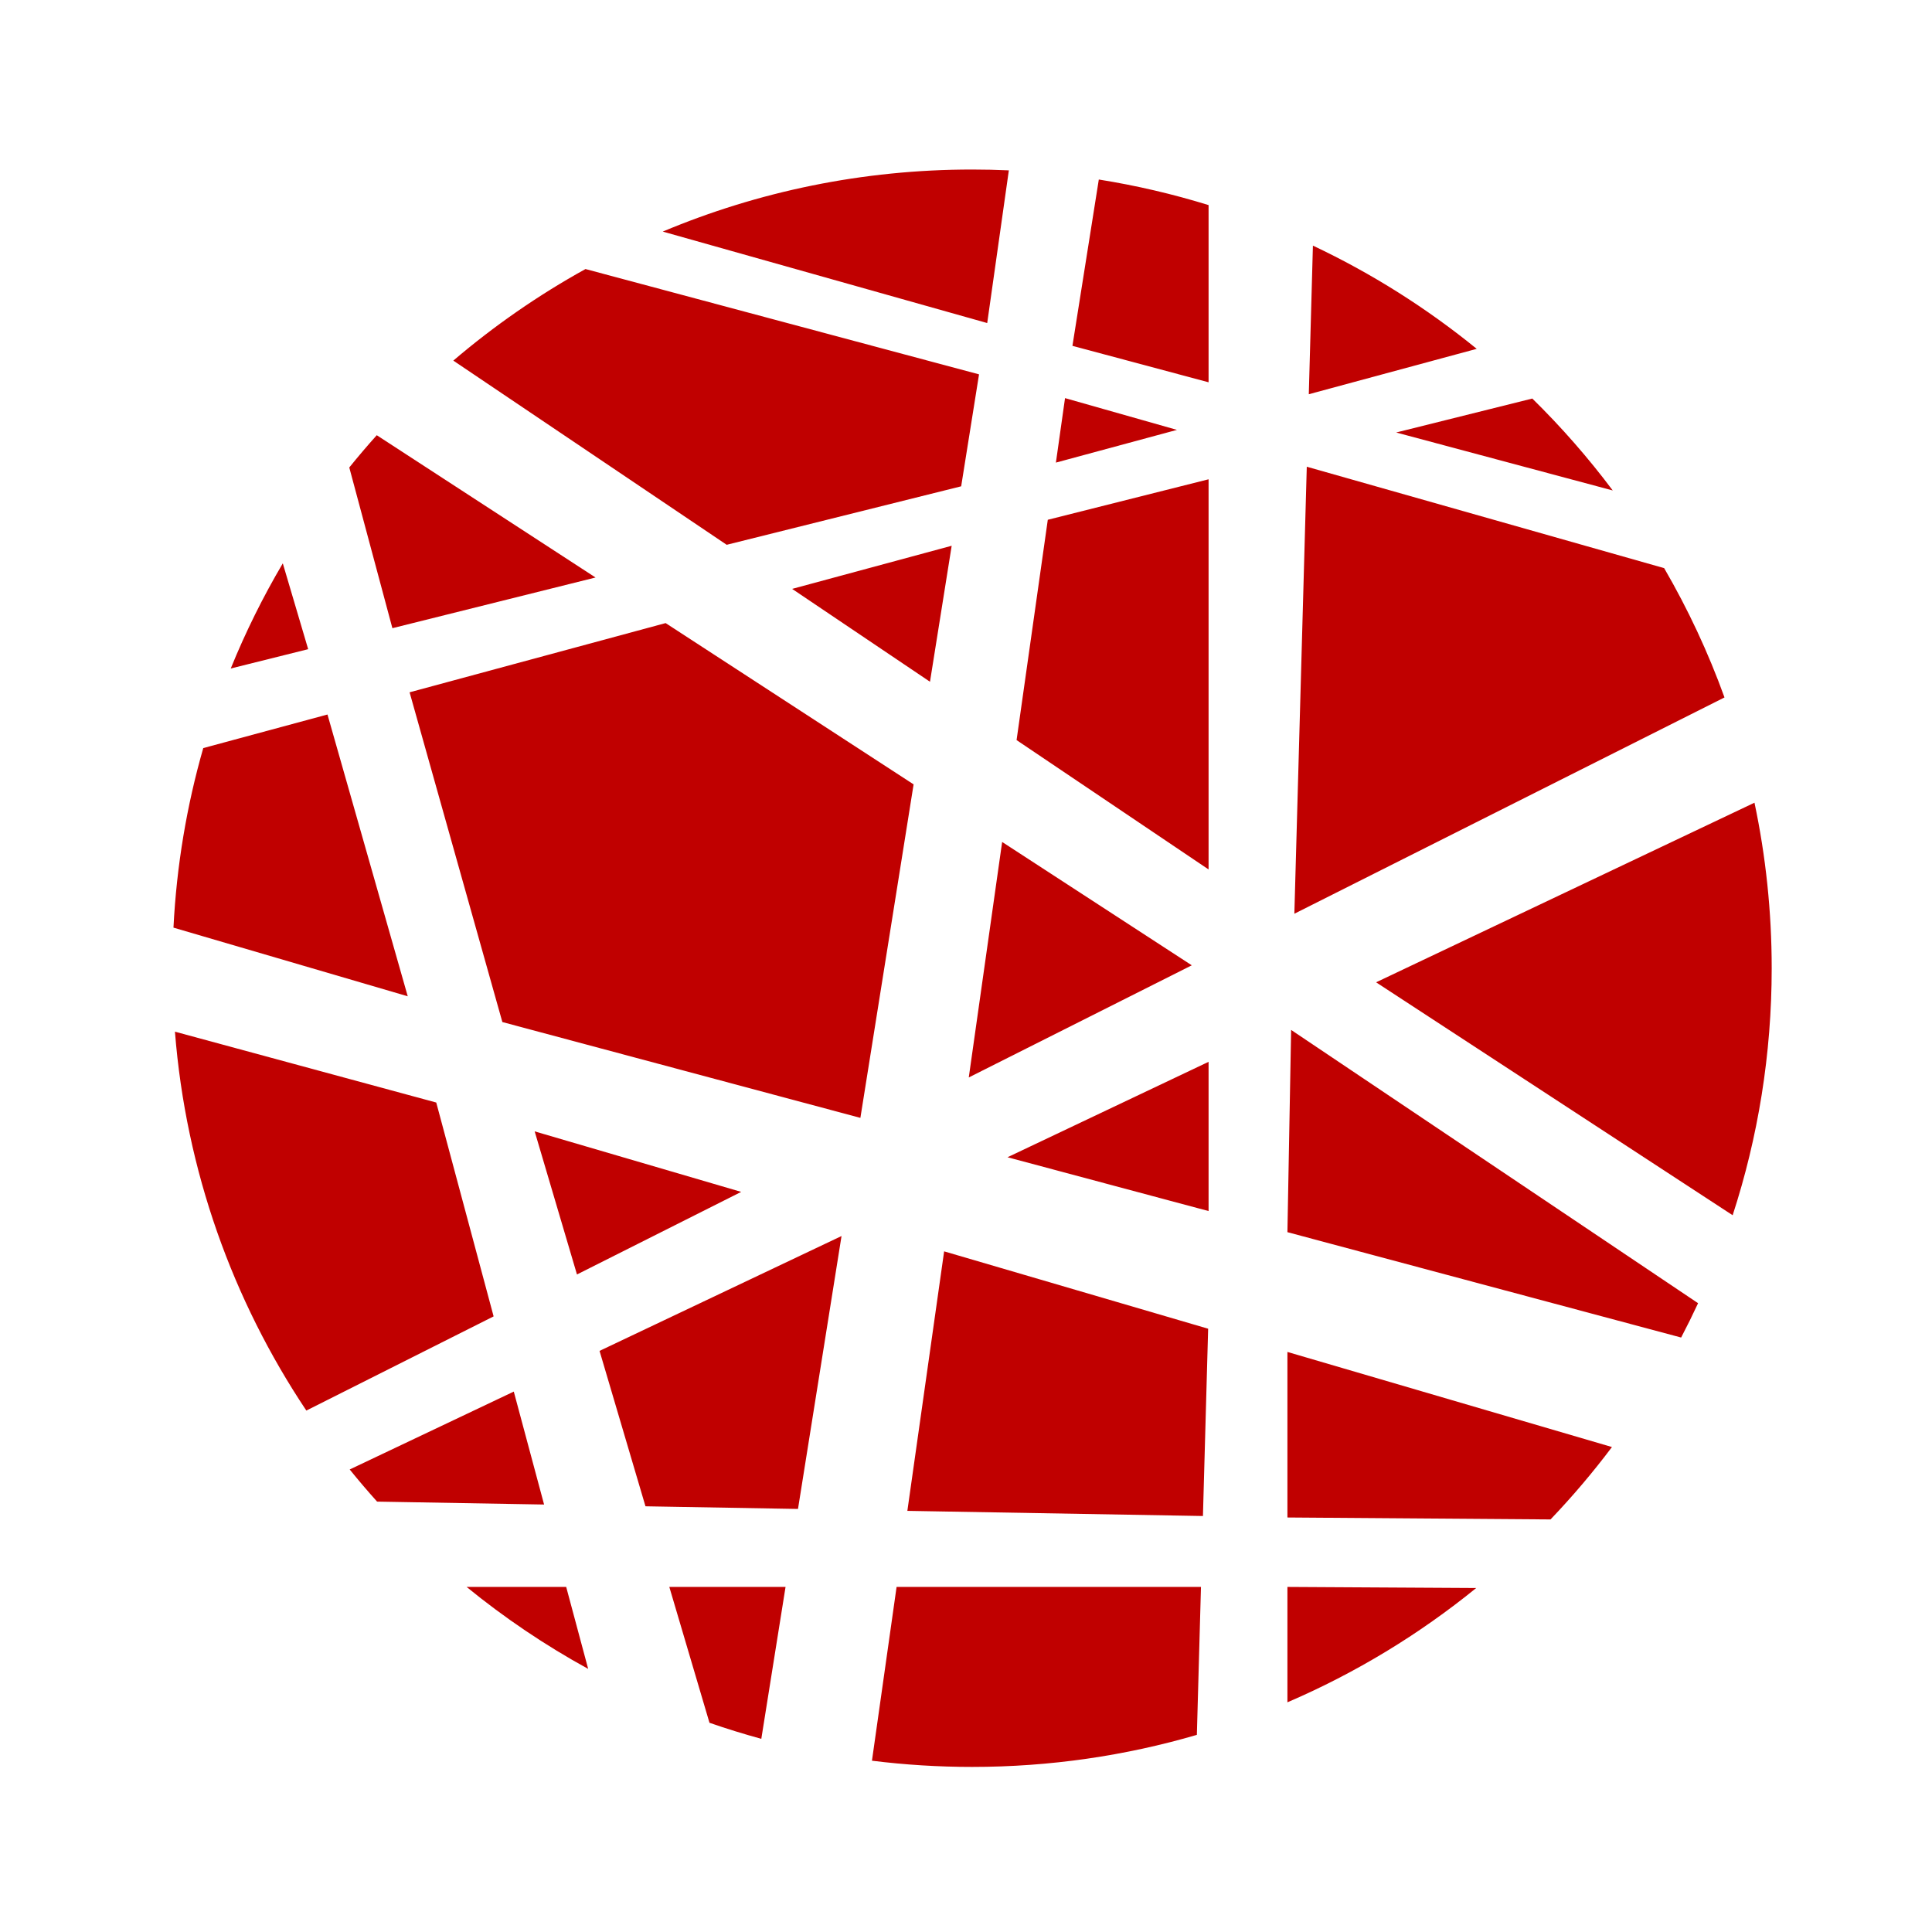 <?xml version="1.0" encoding="UTF-8" standalone="no"?>
<svg xmlns="http://www.w3.org/2000/svg" xmlns:xlink="http://www.w3.org/1999/xlink" xmlns:serif="http://www.serif.com/" width="100%" height="100%" viewBox="0 0 251 251" version="1.1" xml:space="preserve" style="fill-rule:evenodd;clip-rule:evenodd;stroke-linejoin:round;stroke-miterlimit:2;">
    <g transform="matrix(1,0,0,1,-22,-1563)">
        <g transform="matrix(2.576,0,0,2.573,22.681,1563.92)">
            <rect id="Icon_Std_TransBG" x="0" y="0" width="97.032" height="97.182" style="fill:none;"></rect>
            <g id="Icon_Std_TransBG1" serif:id="Icon_Std_TransBG">
                <g transform="matrix(0.568,0,0,0.568,-275.241,-58.341)">
                    <g id="Icon">
                        <path id="Version-4" serif:id="Version 4" d="M509.224,152.163L511.477,159.793L504.602,161.51C505.917,158.269 507.464,155.146 509.224,152.163ZM573.691,117.228L571.77,130.801L542.96,122.67C551.41,119.117 560.691,117.154 570.426,117.154C571.52,117.154 572.609,117.179 573.691,117.228ZM615.234,133.094L600.324,137.129L600.69,123.918C605.919,126.389 610.799,129.479 615.234,133.094ZM627.312,145.683L608.082,140.53L620.169,137.512C622.751,140.048 625.14,142.78 627.312,145.683ZM637.959,210.112L606.299,189.406L639.897,173.44C640.899,178.188 641.426,183.11 641.426,188.154C641.426,195.816 640.209,203.196 637.959,210.112ZM598.426,253.411L598.426,243.154L615.189,243.251C610.131,247.366 604.496,250.8 598.426,253.411ZM561.536,258.602L563.723,243.154L590.75,243.154L590.385,256.305C584.053,258.159 577.354,259.154 570.426,259.154C567.415,259.154 564.449,258.966 561.536,258.602ZM525.544,243.154L534.387,243.154L536.339,250.44C532.513,248.34 528.901,245.897 525.544,243.154ZM499.647,193.794L522.849,200.094L527.943,219.104L511.314,227.476C504.785,217.685 500.623,206.185 499.647,193.794ZM499.516,184.546C499.792,179.038 500.698,173.694 502.161,168.585L513.191,165.6L520.318,190.649L499.516,184.546ZM517.597,235.57C516.762,234.64 515.95,233.687 515.164,232.713L529.734,225.789L532.424,235.829L517.597,235.57ZM551.712,256.657C550.155,256.232 548.62,255.756 547.109,255.23L543.543,243.154L553.864,243.154L551.712,256.657ZM627.242,230.718C625.551,232.971 623.729,235.12 621.788,237.154L598.426,236.981L598.426,222.265L627.242,230.718ZM634.889,217.932C634.411,218.963 633.91,219.98 633.385,220.984L598.426,211.617L598.755,193.639L634.889,217.932ZM631.877,152.588C633.989,156.228 635.787,160.071 637.235,164.082L599.042,183.31L600.145,143.573L631.877,152.588ZM581.679,118.042C585.011,118.574 588.265,119.337 591.426,120.316L591.426,136.067L579.337,132.828L581.679,118.042ZM524.364,134.14C527.98,131.051 531.911,128.32 536.1,126L571.044,135.363L569.458,145.314L548.638,150.513L524.364,134.14ZM515.127,143.64C515.915,142.662 516.729,141.706 517.567,140.772L536.993,153.421L518.955,157.926L515.127,143.64ZM541.427,235.986L537.349,222.171L558.835,211.961L554.969,236.222L541.427,235.986ZM573.096,176.93L589.934,187.895L570.133,197.864L573.096,176.93ZM564.68,236.392L567.945,213.323L591.387,220.2L590.925,236.85L564.68,236.392ZM531.588,202.657L549.926,208.037L535.344,215.378L531.588,202.657ZM588.617,140.298L577.869,143.207L578.68,137.474L588.617,140.298ZM543.215,157.473L565.234,171.811L560.509,201.457L528.719,192.939L520.482,163.626L543.215,157.473ZM568.615,150.599L566.689,162.688L554.449,154.433L568.615,150.599ZM591.426,179.374L574.377,167.874L577.149,148.289L591.426,144.69L591.426,179.374ZM591.426,209.741L573.573,204.957L591.426,196.474L591.426,209.741Z" style="fill:rgb(192,0,0);"></path>
                    </g>
                </g>
            </g>
        </g>
    </g>
</svg>
